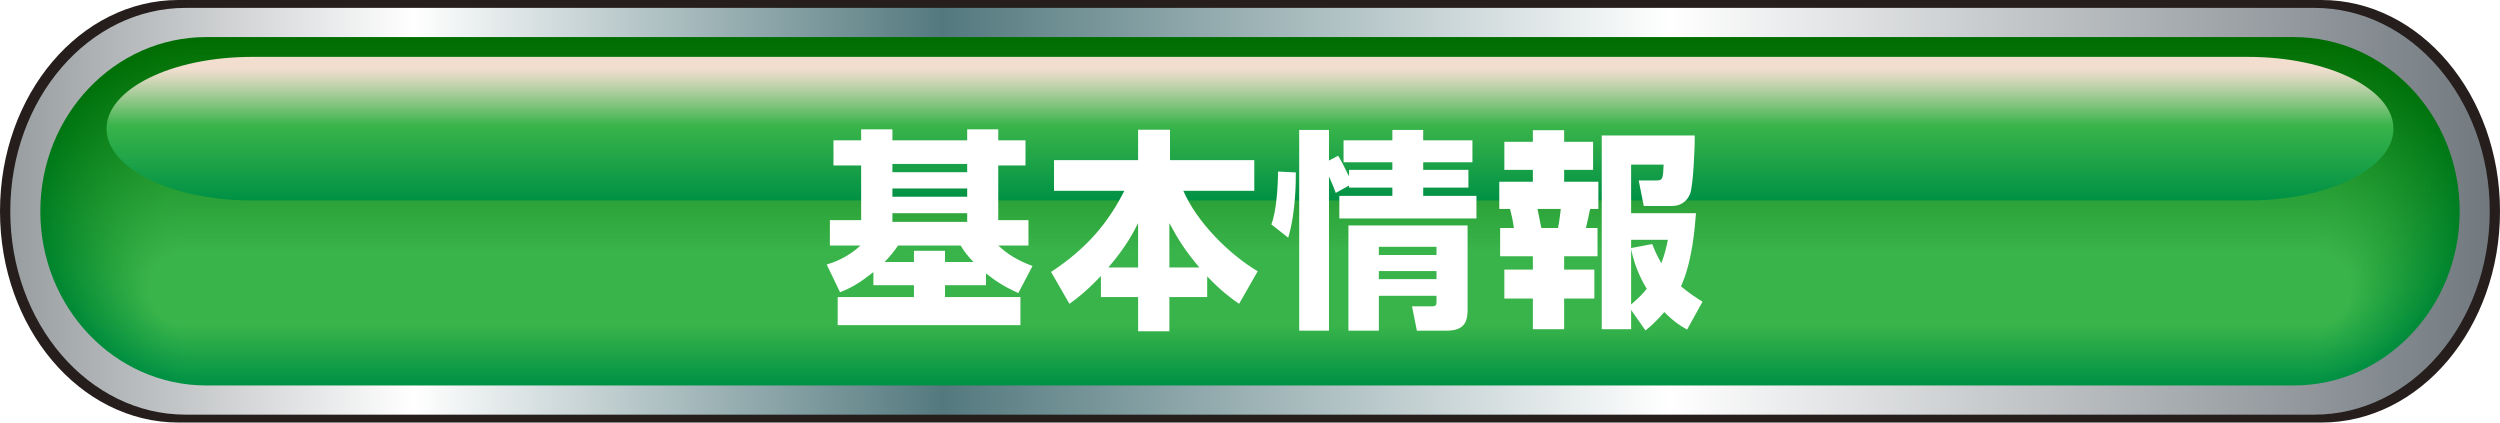 <?xml version="1.0" encoding="UTF-8"?>
<svg id="_レイヤー_2" data-name="レイヤー_2" xmlns="http://www.w3.org/2000/svg" width="355" height="60" xmlns:xlink="http://www.w3.org/1999/xlink" viewBox="0 0 355 60">
  <defs>
    <linearGradient id="Grey_White_Grey" data-name="Grey, White, Grey" x1="1.458" y1="30" x2="353.542" y2="30" gradientUnits="userSpaceOnUse">
      <stop offset="0" stop-color="#989da0"/>
      <stop offset=".163" stop-color="#fff"/>
      <stop offset=".376" stop-color="#53797e"/>
      <stop offset=".669" stop-color="#fff"/>
      <stop offset="1" stop-color="#71797f"/>
    </linearGradient>
    <linearGradient id="_名称未設定グラデーション_4077" data-name="名称未設定グラデーション 4077" x1="177.5" y1="54.736" x2="177.5" y2="4.159" gradientUnits="userSpaceOnUse">
      <stop offset="0" stop-color="#009145"/>
      <stop offset=".103" stop-color="#008d3d"/>
      <stop offset="1" stop-color="#006c00"/>
    </linearGradient>
    <linearGradient id="_名称未設定グラデーション_469" data-name="名称未設定グラデーション 469" x1="177.5" y1="54.57" x2="177.5" y2="4.77" gradientUnits="userSpaceOnUse">
      <stop offset="0" stop-color="#019245"/>
      <stop offset=".09" stop-color="#018e3e"/>
      <stop offset="1" stop-color="#016d01"/>
    </linearGradient>
    <linearGradient id="_名称未設定グラデーション_468" data-name="名称未設定グラデーション 468" x1="177.5" y1="54.403" x2="177.5" y2="5.38" gradientUnits="userSpaceOnUse">
      <stop offset="0" stop-color="#029245"/>
      <stop offset=".064" stop-color="#028f40"/>
      <stop offset="1" stop-color="#026f03"/>
    </linearGradient>
    <linearGradient id="_名称未設定グラデーション_467" data-name="名称未設定グラデーション 467" x1="177.5" y1="54.237" x2="177.5" y2="5.991" gradientUnits="userSpaceOnUse">
      <stop offset="0" stop-color="#039345"/>
      <stop offset=".05" stop-color="#039141"/>
      <stop offset="1" stop-color="#037004"/>
    </linearGradient>
    <linearGradient id="_名称未設定グラデーション_466" data-name="名称未設定グラデーション 466" x1="177.5" y1="54.071" x2="177.5" y2="6.601" gradientUnits="userSpaceOnUse">
      <stop offset="0" stop-color="#049445"/>
      <stop offset=".021" stop-color="#049343"/>
      <stop offset="1" stop-color="#047206"/>
    </linearGradient>
    <linearGradient id="_名称未設定グラデーション_465" data-name="名称未設定グラデーション 465" x1="177.5" y1="53.904" x2="177.5" y2="7.212" gradientUnits="userSpaceOnUse">
      <stop offset="0" stop-color="#069445"/>
      <stop offset=".006" stop-color="#069344"/>
      <stop offset="1" stop-color="#067307"/>
    </linearGradient>
    <linearGradient id="_名称未設定グラデーション_464" data-name="名称未設定グラデーション 464" x1="177.5" y1="53.738" x2="177.5" y2="7.823" gradientUnits="userSpaceOnUse">
      <stop offset="0" stop-color="#079546"/>
      <stop offset="1" stop-color="#077409"/>
    </linearGradient>
    <linearGradient id="_名称未設定グラデーション_463" data-name="名称未設定グラデーション 463" x1="177.5" y1="53.572" x2="177.5" y2="8.433" gradientUnits="userSpaceOnUse">
      <stop offset="0" stop-color="#089646"/>
      <stop offset="1" stop-color="#08760a"/>
    </linearGradient>
    <linearGradient id="_名称未設定グラデーション_462" data-name="名称未設定グラデーション 462" x1="177.5" y1="53.405" x2="177.5" y2="9.044" gradientUnits="userSpaceOnUse">
      <stop offset="0" stop-color="#099646"/>
      <stop offset="1" stop-color="#09770c"/>
    </linearGradient>
    <linearGradient id="_名称未設定グラデーション_461" data-name="名称未設定グラデーション 461" x1="177.5" y1="53.239" x2="177.5" y2="9.654" gradientUnits="userSpaceOnUse">
      <stop offset="0" stop-color="#0a9746"/>
      <stop offset="1" stop-color="#0a790d"/>
    </linearGradient>
    <linearGradient id="_名称未設定グラデーション_460" data-name="名称未設定グラデーション 460" x1="177.5" y1="53.073" x2="177.5" y2="10.265" gradientUnits="userSpaceOnUse">
      <stop offset="0" stop-color="#0b9846"/>
      <stop offset="1" stop-color="#0b7a0f"/>
    </linearGradient>
    <linearGradient id="_名称未設定グラデーション_459" data-name="名称未設定グラデーション 459" x1="177.5" y1="52.906" x2="177.5" y2="10.876" gradientUnits="userSpaceOnUse">
      <stop offset="0" stop-color="#0c9946"/>
      <stop offset="1" stop-color="#0c7c10"/>
    </linearGradient>
    <linearGradient id="_名称未設定グラデーション_458" data-name="名称未設定グラデーション 458" x1="177.5" y1="52.74" x2="177.5" y2="11.486" gradientUnits="userSpaceOnUse">
      <stop offset="0" stop-color="#0d9946"/>
      <stop offset="1" stop-color="#0d7d11"/>
    </linearGradient>
    <linearGradient id="_名称未設定グラデーション_457" data-name="名称未設定グラデーション 457" x1="177.5" y1="52.574" x2="177.5" y2="12.097" gradientUnits="userSpaceOnUse">
      <stop offset="0" stop-color="#0f9a46"/>
      <stop offset="1" stop-color="#0f7e13"/>
    </linearGradient>
    <linearGradient id="_名称未設定グラデーション_456" data-name="名称未設定グラデーション 456" x1="177.5" y1="52.407" x2="177.5" y2="12.707" gradientUnits="userSpaceOnUse">
      <stop offset="0" stop-color="#109b46"/>
      <stop offset="1" stop-color="#108014"/>
    </linearGradient>
    <linearGradient id="_名称未設定グラデーション_455" data-name="名称未設定グラデーション 455" x1="177.5" y1="52.241" x2="177.5" y2="13.318" gradientUnits="userSpaceOnUse">
      <stop offset="0" stop-color="#119b46"/>
      <stop offset="1" stop-color="#118116"/>
    </linearGradient>
    <linearGradient id="_名称未設定グラデーション_454" data-name="名称未設定グラデーション 454" x1="177.5" y1="52.075" x2="177.5" y2="13.929" gradientUnits="userSpaceOnUse">
      <stop offset="0" stop-color="#129c47"/>
      <stop offset="1" stop-color="#128317"/>
    </linearGradient>
    <linearGradient id="_名称未設定グラデーション_453" data-name="名称未設定グラデーション 453" x1="177.5" y1="51.908" x2="177.5" y2="14.539" gradientUnits="userSpaceOnUse">
      <stop offset="0" stop-color="#139d47"/>
      <stop offset="1" stop-color="#138419"/>
    </linearGradient>
    <linearGradient id="_名称未設定グラデーション_452" data-name="名称未設定グラデーション 452" x1="177.5" y1="51.742" x2="177.5" y2="15.15" gradientUnits="userSpaceOnUse">
      <stop offset="0" stop-color="#149d47"/>
      <stop offset="1" stop-color="#14851a"/>
    </linearGradient>
    <linearGradient id="_名称未設定グラデーション_451" data-name="名称未設定グラデーション 451" x1="177.5" y1="51.576" x2="177.5" y2="15.76" gradientUnits="userSpaceOnUse">
      <stop offset="0" stop-color="#159e47"/>
      <stop offset="1" stop-color="#15871c"/>
    </linearGradient>
    <linearGradient id="_名称未設定グラデーション_450" data-name="名称未設定グラデーション 450" x1="177.5" y1="51.409" x2="177.5" y2="16.371" gradientUnits="userSpaceOnUse">
      <stop offset="0" stop-color="#169f47"/>
      <stop offset="1" stop-color="#16881d"/>
    </linearGradient>
    <linearGradient id="_名称未設定グラデーション_449" data-name="名称未設定グラデーション 449" x1="177.5" y1="51.243" x2="177.5" y2="16.982" gradientUnits="userSpaceOnUse">
      <stop offset="0" stop-color="#179f47"/>
      <stop offset="1" stop-color="#178a1e"/>
    </linearGradient>
    <linearGradient id="_名称未設定グラデーション_448" data-name="名称未設定グラデーション 448" x1="177.5" y1="51.077" x2="177.5" y2="17.592" gradientUnits="userSpaceOnUse">
      <stop offset="0" stop-color="#19a047"/>
      <stop offset="1" stop-color="#198b20"/>
    </linearGradient>
    <linearGradient id="_名称未設定グラデーション_447" data-name="名称未設定グラデーション 447" x1="177.5" y1="50.91" x2="177.5" y2="18.203" gradientUnits="userSpaceOnUse">
      <stop offset="0" stop-color="#1aa147"/>
      <stop offset="1" stop-color="#1a8c21"/>
    </linearGradient>
    <linearGradient id="_名称未設定グラデーション_446" data-name="名称未設定グラデーション 446" x1="177.5" y1="50.744" x2="177.5" y2="18.813" gradientUnits="userSpaceOnUse">
      <stop offset="0" stop-color="#1ba147"/>
      <stop offset="1" stop-color="#1b8e23"/>
    </linearGradient>
    <linearGradient id="_名称未設定グラデーション_445" data-name="名称未設定グラデーション 445" x1="177.5" y1="50.577" x2="177.5" y2="19.424" gradientUnits="userSpaceOnUse">
      <stop offset="0" stop-color="#1ca247"/>
      <stop offset="1" stop-color="#1c8f24"/>
    </linearGradient>
    <linearGradient id="_名称未設定グラデーション_444" data-name="名称未設定グラデーション 444" x1="177.5" y1="50.411" x2="177.5" y2="20.035" gradientUnits="userSpaceOnUse">
      <stop offset="0" stop-color="#1da348"/>
      <stop offset="1" stop-color="#1d9126"/>
    </linearGradient>
    <linearGradient id="_名称未設定グラデーション_443" data-name="名称未設定グラデーション 443" x1="177.5" y1="50.245" x2="177.5" y2="20.645" gradientUnits="userSpaceOnUse">
      <stop offset="0" stop-color="#1ea448"/>
      <stop offset="1" stop-color="#1e9227"/>
    </linearGradient>
    <linearGradient id="_名称未設定グラデーション_442" data-name="名称未設定グラデーション 442" x1="177.5" y1="50.078" x2="177.5" y2="21.256" gradientUnits="userSpaceOnUse">
      <stop offset="0" stop-color="#1fa448"/>
      <stop offset="1" stop-color="#1f9429"/>
    </linearGradient>
    <linearGradient id="_名称未設定グラデーション_441" data-name="名称未設定グラデーション 441" x1="177.5" y1="49.912" x2="177.5" y2="21.866" gradientUnits="userSpaceOnUse">
      <stop offset="0" stop-color="#20a548"/>
      <stop offset="1" stop-color="#20952a"/>
    </linearGradient>
    <linearGradient id="_名称未設定グラデーション_440" data-name="名称未設定グラデーション 440" x1="177.5" y1="49.746" x2="177.5" y2="22.477" gradientUnits="userSpaceOnUse">
      <stop offset="0" stop-color="#22a648"/>
      <stop offset="1" stop-color="#22962c"/>
    </linearGradient>
    <linearGradient id="_名称未設定グラデーション_439" data-name="名称未設定グラデーション 439" x1="177.5" y1="49.579" x2="177.5" y2="23.087" gradientUnits="userSpaceOnUse">
      <stop offset="0" stop-color="#23a648"/>
      <stop offset="1" stop-color="#23982d"/>
    </linearGradient>
    <linearGradient id="_名称未設定グラデーション_438" data-name="名称未設定グラデーション 438" x1="177.5" y1="49.413" x2="177.5" y2="23.698" gradientUnits="userSpaceOnUse">
      <stop offset="0" stop-color="#24a748"/>
      <stop offset="1" stop-color="#24992e"/>
    </linearGradient>
    <linearGradient id="_名称未設定グラデーション_437" data-name="名称未設定グラデーション 437" x1="177.5" y1="49.247" x2="177.5" y2="24.309" gradientUnits="userSpaceOnUse">
      <stop offset="0" stop-color="#25a848"/>
      <stop offset="1" stop-color="#259b30"/>
    </linearGradient>
    <linearGradient id="_名称未設定グラデーション_436" data-name="名称未設定グラデーション 436" x1="177.5" y1="49.08" x2="177.5" y2="24.919" gradientUnits="userSpaceOnUse">
      <stop offset="0" stop-color="#26a848"/>
      <stop offset="1" stop-color="#269c31"/>
    </linearGradient>
    <linearGradient id="_名称未設定グラデーション_435" data-name="名称未設定グラデーション 435" x1="177.5" y1="48.914" x2="177.5" y2="25.53" gradientUnits="userSpaceOnUse">
      <stop offset="0" stop-color="#27a948"/>
      <stop offset="1" stop-color="#279d33"/>
    </linearGradient>
    <linearGradient id="_名称未設定グラデーション_434" data-name="名称未設定グラデーション 434" x1="177.5" y1="48.748" x2="177.5" y2="26.14" gradientUnits="userSpaceOnUse">
      <stop offset="0" stop-color="#28aa49"/>
      <stop offset="1" stop-color="#289f34"/>
    </linearGradient>
    <linearGradient id="_名称未設定グラデーション_433" data-name="名称未設定グラデーション 433" x1="177.5" y1="48.581" x2="177.5" y2="26.751" gradientUnits="userSpaceOnUse">
      <stop offset="0" stop-color="#29aa49"/>
      <stop offset="1" stop-color="#29a036"/>
    </linearGradient>
    <linearGradient id="_名称未設定グラデーション_432" data-name="名称未設定グラデーション 432" x1="177.5" y1="48.415" x2="177.5" y2="27.362" gradientUnits="userSpaceOnUse">
      <stop offset="0" stop-color="#2aab49"/>
      <stop offset="1" stop-color="#2aa237"/>
    </linearGradient>
    <linearGradient id="_名称未設定グラデーション_431" data-name="名称未設定グラデーション 431" x1="177.5" y1="48.249" x2="177.5" y2="27.972" gradientUnits="userSpaceOnUse">
      <stop offset="0" stop-color="#2cac49"/>
      <stop offset="1" stop-color="#2ca339"/>
    </linearGradient>
    <linearGradient id="_名称未設定グラデーション_430" data-name="名称未設定グラデーション 430" x1="177.5" y1="48.082" x2="177.5" y2="28.583" gradientUnits="userSpaceOnUse">
      <stop offset="0" stop-color="#2dac49"/>
      <stop offset="1" stop-color="#2da43a"/>
    </linearGradient>
    <linearGradient id="_名称未設定グラデーション_429" data-name="名称未設定グラデーション 429" x1="177.5" y1="47.916" x2="177.5" y2="29.193" gradientUnits="userSpaceOnUse">
      <stop offset="0" stop-color="#2ead49"/>
      <stop offset="1" stop-color="#2ea63b"/>
    </linearGradient>
    <linearGradient id="_名称未設定グラデーション_428" data-name="名称未設定グラデーション 428" x1="177.5" y1="47.75" x2="177.5" y2="29.804" gradientUnits="userSpaceOnUse">
      <stop offset="0" stop-color="#2fae49"/>
      <stop offset="1" stop-color="#2fa73d"/>
    </linearGradient>
    <linearGradient id="_名称未設定グラデーション_427" data-name="名称未設定グラデーション 427" x1="177.5" y1="47.583" x2="177.5" y2="30.415" gradientUnits="userSpaceOnUse">
      <stop offset="0" stop-color="#30af49"/>
      <stop offset="1" stop-color="#30a93e"/>
    </linearGradient>
    <linearGradient id="_名称未設定グラデーション_426" data-name="名称未設定グラデーション 426" x1="177.5" y1="47.417" x2="177.5" y2="31.025" gradientUnits="userSpaceOnUse">
      <stop offset="0" stop-color="#31af49"/>
      <stop offset="1" stop-color="#31aa40"/>
    </linearGradient>
    <linearGradient id="_名称未設定グラデーション_425" data-name="名称未設定グラデーション 425" x1="177.5" y1="47.251" x2="177.5" y2="31.636" gradientUnits="userSpaceOnUse">
      <stop offset="0" stop-color="#32b049"/>
      <stop offset="1" stop-color="#32ac41"/>
    </linearGradient>
    <linearGradient id="_名称未設定グラデーション_424" data-name="名称未設定グラデーション 424" x1="177.5" y1="47.084" x2="177.5" y2="32.246" gradientUnits="userSpaceOnUse">
      <stop offset="0" stop-color="#33b14a"/>
      <stop offset="1" stop-color="#33ad43"/>
    </linearGradient>
    <linearGradient id="_名称未設定グラデーション_423" data-name="名称未設定グラデーション 423" x1="177.5" y1="46.918" x2="177.5" y2="32.857" gradientUnits="userSpaceOnUse">
      <stop offset="0" stop-color="#35b14a"/>
      <stop offset="1" stop-color="#35ae44"/>
    </linearGradient>
    <linearGradient id="_名称未設定グラデーション_422" data-name="名称未設定グラデーション 422" x1="177.5" y1="46.751" x2="177.5" y2="33.468" gradientUnits="userSpaceOnUse">
      <stop offset="0" stop-color="#36b24a"/>
      <stop offset="1" stop-color="#36b046"/>
    </linearGradient>
    <linearGradient id="_名称未設定グラデーション_421" data-name="名称未設定グラデーション 421" x1="177.5" y1="46.585" x2="177.5" y2="34.078" gradientUnits="userSpaceOnUse">
      <stop offset="0" stop-color="#37b34a"/>
      <stop offset="1" stop-color="#37b147"/>
    </linearGradient>
    <linearGradient id="_名称未設定グラデーション_420" data-name="名称未設定グラデーション 420" x1="177.5" y1="46.419" x2="177.5" y2="34.689" gradientUnits="userSpaceOnUse">
      <stop offset="0" stop-color="#38b34a"/>
      <stop offset="1" stop-color="#38b349"/>
    </linearGradient>
    <linearGradient id="_名称未設定グラデーション_4076" data-name="名称未設定グラデーション 4076" x1="177.5" y1="28.47" x2="177.5" y2="8.078" gradientUnits="userSpaceOnUse">
      <stop offset="0" stop-color="#009145"/>
      <stop offset=".521" stop-color="#39b44a"/>
      <stop offset=".714" stop-color="#99c98f"/>
      <stop offset=".855" stop-color="#d9d8bd"/>
      <stop offset=".921" stop-color="#f2decf"/>
    </linearGradient>
    <filter id="drop-shadow-1" filterUnits="userSpaceOnUse">
      <feOffset dx="2" dy="2"/>
      <feGaussianBlur result="blur" stdDeviation="2"/>
      <feFlood flood-color="#000" flood-opacity=".5"/>
      <feComposite in2="blur" operator="in"/>
      <feComposite in="SourceGraphic"/>
    </filter>
  </defs>
  <g id="_レイヤー_1-2" data-name="レイヤー_1">
    <g>
      <path d="M355,30c0,16.569-11.349,30-25.35,30H25.35C11.35,60,0,46.569,0,30h0C0,13.432,11.35,0,25.35,0h304.3c14.001,0,25.35,13.432,25.35,30h0Z" style="fill: #251e1c;"/>
      <path d="M353.542,30c0,15.949-11.146,28.879-24.897,28.879H26.356c-13.75,0-24.897-12.93-24.897-28.879h0C1.458,14.051,12.605,1.121,26.356,1.121h302.29c13.75,0,24.897,12.93,24.897,28.879h0Z" style="fill: url(#Grey_White_Grey);"/>
      <g>
        <path d="M349.275,30c0,13.661-10.553,24.736-23.571,24.736H29.297c-13.018,0-23.571-11.075-23.571-24.736h0c0-13.661,10.553-24.736,23.571-24.736h296.407c13.018,0,23.571,11.075,23.571,24.736h0Z" style="fill: url(#_名称未設定グラデーション_4077);"/>
        <path d="M348.974,30.214c0,13.451-10.391,24.356-23.209,24.356H29.236c-12.818,0-23.209-10.905-23.209-24.356h0c0-13.451,10.391-24.356,23.209-24.356h296.529c12.818,0,23.209,10.905,23.209,24.356h0Z" style="fill: url(#_名称未設定グラデーション_469);"/>
        <path d="M348.673,30.427c0,13.242-10.229,23.976-22.847,23.976H29.174c-12.618,0-22.847-10.735-22.847-23.976h0c0-13.242,10.229-23.976,22.847-23.976h296.652c12.618,0,22.847,10.735,22.847,23.976h0Z" style="fill: url(#_名称未設定グラデーション_468);"/>
        <path d="M348.372,30.641c0,13.032-10.067,23.596-22.485,23.596H29.113c-12.418,0-22.485-10.565-22.485-23.596h0c0-13.032,10.067-23.596,22.485-23.596h296.774c12.418,0,22.485,10.565,22.485,23.596h0Z" style="fill: url(#_名称未設定グラデーション_467);"/>
        <path d="M348.072,30.855c0,12.822-9.905,23.216-22.123,23.216H29.052c-12.218,0-22.123-10.394-22.123-23.216h0c0-12.822,9.905-23.216,22.123-23.216h296.897c12.218,0,22.123,10.394,22.123,23.216h0Z" style="fill: url(#_名称未設定グラデーション_466);"/>
        <path d="M347.771,31.068c0,12.612-9.742,22.836-21.761,22.836H28.991c-12.018,0-21.761-10.224-21.761-22.836h0c0-12.612,9.743-22.836,21.761-22.836h297.019c12.018,0,21.761,10.224,21.761,22.836h0Z" style="fill: url(#_名称未設定グラデーション_465);"/>
        <path d="M347.47,31.282c0,12.402-9.58,22.456-21.399,22.456H28.929c-11.818,0-21.399-10.054-21.399-22.456h0c0-12.402,9.581-22.456,21.399-22.456h297.142c11.818,0,21.399,10.054,21.399,22.456h0Z" style="fill: url(#_名称未設定グラデーション_464);"/>
        <path d="M347.169,31.495c0,12.192-9.418,22.076-21.037,22.076H28.868c-11.618,0-21.036-9.884-21.036-22.076h0c0-12.192,9.418-22.076,21.036-22.076h297.264c11.618,0,21.037,9.884,21.037,22.076h0Z" style="fill: url(#_名称未設定グラデーション_463);"/>
        <path d="M346.868,31.709c0,11.983-9.256,21.696-20.674,21.696H28.807c-11.418,0-20.674-9.714-20.674-21.696h0c0-11.982,9.256-21.696,20.674-21.696h297.387c11.418,0,20.674,9.714,20.674,21.696h0Z" style="fill: url(#_名称未設定グラデーション_462);"/>
        <path d="M346.567,31.923c0,11.773-9.094,21.316-20.312,21.316H28.746c-11.218,0-20.312-9.544-20.312-21.316h0c0-11.773,9.094-21.316,20.312-21.316h297.509c11.218,0,20.312,9.544,20.312,21.316h0Z" style="fill: url(#_名称未設定グラデーション_461);"/>
        <path d="M346.266,32.136c0,11.563-8.932,20.936-19.95,20.936H28.684c-11.018,0-19.95-9.374-19.95-20.936h0c0-11.563,8.932-20.936,19.95-20.936h297.632c11.018,0,19.95,9.374,19.95,20.936h0Z" style="fill: url(#_名称未設定グラデーション_460);"/>
        <path d="M345.966,32.35c0,11.353-8.77,20.556-19.588,20.556H28.623c-10.818,0-19.588-9.203-19.588-20.556h0c0-11.353,8.77-20.556,19.588-20.556h297.754c10.818,0,19.588,9.203,19.588,20.556h0Z" style="fill: url(#_名称未設定グラデーション_459);"/>
        <path d="M345.665,32.564c0,11.143-8.608,20.176-19.226,20.176H28.562c-10.618,0-19.226-9.033-19.226-20.176h0c0-11.143,8.608-20.176,19.226-20.176h297.877c10.618,0,19.226,9.033,19.226,20.176h0Z" style="fill: url(#_名称未設定グラデーション_458);"/>
        <path d="M345.364,32.777c0,10.933-8.446,19.796-18.864,19.796H28.501c-10.418,0-18.864-8.863-18.864-19.796h0c0-10.933,8.446-19.796,18.864-19.796h297.999c10.418,0,18.864,8.863,18.864,19.796h0Z" style="fill: url(#_名称未設定グラデーション_457);"/>
        <path d="M345.063,32.991c0,10.723-8.283,19.416-18.502,19.416H28.439c-10.218,0-18.502-8.693-18.502-19.416h0c0-10.723,8.284-19.416,18.502-19.416h298.122c10.219,0,18.502,8.693,18.502,19.416h0Z" style="fill: url(#_名称未設定グラデーション_456);"/>
        <path d="M344.762,33.205c0,10.514-8.121,19.036-18.14,19.036H28.378c-10.018,0-18.14-8.523-18.14-19.036h0c0-10.513,8.122-19.036,18.14-19.036h298.244c10.019,0,18.14,8.523,18.14,19.036h0Z" style="fill: url(#_名称未設定グラデーション_455);"/>
        <path d="M344.461,33.418c0,10.304-7.959,18.656-17.778,18.656H28.317c-9.818,0-17.778-8.353-17.778-18.656h0c0-10.304,7.959-18.656,17.778-18.656h298.367c9.819,0,17.778,8.353,17.778,18.656h0Z" style="fill: url(#_名称未設定グラデーション_454);"/>
        <path d="M344.161,33.632c0,10.094-7.797,18.276-17.416,18.276H28.256c-9.618,0-17.416-8.183-17.416-18.276h0c0-10.094,7.797-18.276,17.416-18.276h298.489c9.619,0,17.416,8.183,17.416,18.276h0Z" style="fill: url(#_名称未設定グラデーション_453);"/>
        <path d="M343.86,33.845c0,9.884-7.635,17.896-17.054,17.896H28.194c-9.418,0-17.054-8.013-17.054-17.896h0c0-9.884,7.635-17.896,17.054-17.896h298.612c9.419,0,17.054,8.013,17.054,17.896h0Z" style="fill: url(#_名称未設定グラデーション_452);"/>
        <path d="M343.559,34.059c0,9.674-7.473,17.516-16.692,17.516H28.133c-9.218,0-16.691-7.842-16.691-17.517h0c0-9.674,7.473-17.516,16.691-17.516h298.734c9.219,0,16.692,7.842,16.692,17.516h0Z" style="fill: url(#_名称未設定グラデーション_451);"/>
        <path d="M343.258,34.273c0,9.464-7.311,17.136-16.33,17.136H28.072c-9.018,0-16.329-7.672-16.329-17.137h0c0-9.464,7.311-17.136,16.329-17.136h298.857c9.019,0,16.33,7.672,16.33,17.136h0Z" style="fill: url(#_名称未設定グラデーション_450);"/>
        <path d="M342.957,34.486c0,9.254-7.149,16.756-15.967,16.756H28.011c-8.818,0-15.967-7.502-15.967-16.757h0c0-9.254,7.149-16.756,15.967-16.756h298.979c8.819,0,15.967,7.502,15.967,16.756h0Z" style="fill: url(#_名称未設定グラデーション_449);"/>
        <path d="M342.656,34.7c0,9.045-6.987,16.377-15.605,16.377H27.949c-8.618,0-15.605-7.332-15.605-16.377h0c0-9.044,6.987-16.376,15.605-16.376h299.102c8.619,0,15.605,7.332,15.605,16.376h0Z" style="fill: url(#_名称未設定グラデーション_448);"/>
        <path d="M342.355,34.914c0,8.835-6.824,15.997-15.243,15.997H27.888c-8.418,0-15.243-7.162-15.243-15.997h0c0-8.835,6.825-15.996,15.243-15.996h299.224c8.419,0,15.243,7.162,15.243,15.996h0Z" style="fill: url(#_名称未設定グラデーション_447);"/>
        <path d="M342.055,35.127c0,8.625-6.662,15.617-14.881,15.617H27.827c-8.218,0-14.881-6.992-14.881-15.617h0c0-8.625,6.663-15.616,14.881-15.616h299.346c8.219,0,14.881,6.992,14.881,15.617h0Z" style="fill: url(#_名称未設定グラデーション_446);"/>
        <path d="M341.754,35.341c0,8.415-6.5,15.237-14.519,15.237H27.766c-8.019,0-14.519-6.822-14.519-15.237h0c0-8.415,6.5-15.236,14.519-15.236h299.469c8.019,0,14.519,6.822,14.519,15.237h0Z" style="fill: url(#_名称未設定グラデーション_445);"/>
        <path d="M341.453,35.555c0,8.205-6.338,14.857-14.157,14.857H27.704c-7.819,0-14.157-6.651-14.157-14.857h0c0-8.205,6.338-14.857,14.157-14.856h299.591c7.819,0,14.157,6.652,14.157,14.857h0Z" style="fill: url(#_名称未設定グラデーション_444);"/>
        <path d="M341.152,35.768c0,7.995-6.176,14.477-13.795,14.477H27.643c-7.619,0-13.795-6.481-13.795-14.477h0c0-7.995,6.176-14.477,13.795-14.477h299.714c7.619,0,13.795,6.481,13.795,14.477h0Z" style="fill: url(#_名称未設定グラデーション_443);"/>
        <path d="M340.851,35.982c0,7.785-6.014,14.097-13.433,14.097H27.582c-7.419,0-13.433-6.311-13.433-14.097h0c0-7.785,6.014-14.097,13.433-14.097h299.836c7.419,0,13.433,6.311,13.433,14.097h0Z" style="fill: url(#_名称未設定グラデーション_442);"/>
        <path d="M340.55,36.195c0,7.576-5.852,13.717-13.071,13.717H27.521c-7.219,0-13.071-6.141-13.071-13.717h0c0-7.575,5.852-13.717,13.071-13.717h299.959c7.219,0,13.071,6.141,13.071,13.717h0Z" style="fill: url(#_名称未設定グラデーション_441);"/>
        <path d="M340.25,36.409c0,7.366-5.69,13.337-12.709,13.337H27.459c-7.019,0-12.709-5.971-12.709-13.337h0c0-7.366,5.69-13.337,12.709-13.337h300.081c7.019,0,12.709,5.971,12.709,13.337h0Z" style="fill: url(#_名称未設定グラデーション_440);"/>
        <path d="M339.949,36.623c0,7.156-5.528,12.957-12.347,12.957H27.398c-6.819,0-12.346-5.801-12.346-12.957h0c0-7.156,5.528-12.957,12.346-12.957h300.204c6.819,0,12.347,5.801,12.347,12.957h0Z" style="fill: url(#_名称未設定グラデーション_439);"/>
        <path d="M339.648,36.836c0,6.946-5.365,12.577-11.985,12.577H27.337c-6.619,0-11.984-5.631-11.984-12.577h0c0-6.946,5.366-12.577,11.984-12.577h300.326c6.619,0,11.985,5.631,11.985,12.577h0Z" style="fill: url(#_名称未設定グラデーション_438);"/>
        <path d="M339.347,37.05c0,6.736-5.203,12.197-11.622,12.197H27.276c-6.419,0-11.622-5.461-11.622-12.197h0c0-6.736,5.204-12.197,11.622-12.197h300.449c6.419,0,11.622,5.461,11.622,12.197h0Z" style="fill: url(#_名称未設定グラデーション_437);"/>
        <path d="M339.046,37.264c0,6.526-5.041,11.817-11.26,11.817H27.214c-6.219,0-11.26-5.29-11.26-11.817h0c0-6.526,5.041-11.817,11.26-11.817h300.571c6.219,0,11.26,5.29,11.26,11.817h0Z" style="fill: url(#_名称未設定グラデーション_436);"/>
        <path d="M338.745,37.477c0,6.317-4.879,11.437-10.898,11.437H27.153c-6.019,0-10.898-5.12-10.898-11.437h0c0-6.316,4.879-11.437,10.898-11.437h300.694c6.019,0,10.898,5.12,10.898,11.437h0Z" style="fill: url(#_名称未設定グラデーション_435);"/>
        <path d="M338.444,37.691c0,6.107-4.717,11.057-10.536,11.057H27.092c-5.819,0-10.536-4.95-10.536-11.057h0c0-6.106,4.717-11.057,10.536-11.057h300.816c5.819,0,10.536,4.95,10.536,11.057h0Z" style="fill: url(#_名称未設定グラデーション_434);"/>
        <path d="M338.144,37.905c0,5.897-4.555,10.677-10.174,10.677H27.031c-5.619,0-10.174-4.78-10.174-10.677h0c0-5.897,4.555-10.677,10.174-10.677h300.939c5.619,0,10.174,4.78,10.174,10.677h0Z" style="fill: url(#_名称未設定グラデーション_433);"/>
        <path d="M337.843,38.118c0,5.687-4.393,10.297-9.812,10.297H26.97c-5.419,0-9.812-4.61-9.812-10.297h0c0-5.687,4.393-10.297,9.812-10.297h301.061c5.419,0,9.812,4.61,9.812,10.297h0Z" style="fill: url(#_名称未設定グラデーション_432);"/>
        <path d="M337.542,38.332c0,5.477-4.231,9.917-9.45,9.917H26.908c-5.219,0-9.45-4.44-9.45-9.917h0c0-5.477,4.231-9.917,9.45-9.917h301.184c5.219,0,9.45,4.44,9.45,9.917h0Z" style="fill: url(#_名称未設定グラデーション_431);"/>
        <path d="M337.241,38.545c0,5.267-4.069,9.537-9.088,9.537H26.847c-5.019,0-9.088-4.27-9.088-9.537h0c0-5.267,4.069-9.537,9.088-9.537h301.306c5.019,0,9.088,4.27,9.088,9.537h0Z" style="fill: url(#_名称未設定グラデーション_430);"/>
        <path d="M336.94,38.759c0,5.057-3.906,9.157-8.726,9.157H26.786c-4.819,0-8.726-4.099-8.726-9.157h0c0-5.057,3.907-9.157,8.726-9.157h301.429c4.819,0,8.726,4.1,8.726,9.157h0Z" style="fill: url(#_名称未設定グラデーション_429);"/>
        <path d="M336.639,38.973c0,4.848-3.744,8.777-8.364,8.777H26.725c-4.619,0-8.364-3.929-8.364-8.777h0c0-4.847,3.745-8.777,8.364-8.777h301.551c4.619,0,8.364,3.929,8.364,8.777h0Z" style="fill: url(#_名称未設定グラデーション_428);"/>
        <path d="M336.338,39.186c0,4.638-3.582,8.397-8.002,8.397H26.663c-4.419,0-8.001-3.759-8.001-8.397h0c0-4.637,3.582-8.397,8.001-8.397h301.674c4.419,0,8.002,3.759,8.002,8.397h0Z" style="fill: url(#_名称未設定グラデーション_427);"/>
        <path d="M336.038,39.4c0,4.428-3.42,8.017-7.64,8.017H26.602c-4.219,0-7.639-3.589-7.639-8.017h0c0-4.428,3.42-8.017,7.639-8.017h301.796c4.219,0,7.64,3.589,7.64,8.017h0Z" style="fill: url(#_名称未設定グラデーション_426);"/>
        <path d="M335.737,39.614c0,4.218-3.258,7.637-7.277,7.637H26.541c-4.019,0-7.277-3.419-7.277-7.637h0c0-4.218,3.258-7.637,7.277-7.637h301.919c4.019,0,7.277,3.419,7.277,7.637h0Z" style="fill: url(#_名称未設定グラデーション_425);"/>
        <path d="M335.436,39.827c0,4.008-3.096,7.257-6.915,7.257H26.48c-3.819,0-6.915-3.249-6.915-7.257h0c0-4.008,3.096-7.257,6.915-7.257h302.041c3.82,0,6.915,3.249,6.915,7.257h0Z" style="fill: url(#_名称未設定グラデーション_424);"/>
        <path d="M335.135,40.041c0,3.798-2.934,6.877-6.553,6.877H26.418c-3.619,0-6.553-3.079-6.553-6.877h0c0-3.798,2.934-6.877,6.553-6.877h302.163c3.62,0,6.553,3.079,6.553,6.877h0Z" style="fill: url(#_名称未設定グラデーション_423);"/>
        <path d="M334.834,40.255c0,3.588-2.772,6.497-6.191,6.497H26.357c-3.419,0-6.191-2.908-6.191-6.497h0c0-3.588,2.772-6.497,6.191-6.497h302.286c3.42,0,6.191,2.909,6.191,6.497h0Z" style="fill: url(#_名称未設定グラデーション_422);"/>
        <path d="M334.533,40.468c0,3.379-2.61,6.117-5.829,6.117H26.296c-3.219,0-5.829-2.738-5.829-6.117h0c0-3.378,2.61-6.117,5.829-6.117h302.408c3.22,0,5.829,2.739,5.829,6.117h0Z" style="fill: url(#_名称未設定グラデーション_421);"/>
        <path d="M334.233,40.682c0,3.169-2.447,5.737-5.467,5.737H26.235c-3.019,0-5.467-2.568-5.467-5.737h0c0-3.168,2.448-5.737,5.467-5.737h302.531c3.02,0,5.467,2.568,5.467,5.737h0Z" style="fill: url(#_名称未設定グラデーション_420);"/>
        <path d="M333.932,40.895c0,2.959-2.285,5.357-5.105,5.357H26.173c-2.819,0-5.105-2.398-5.105-5.357h0c0-2.959,2.286-5.357,5.105-5.357h302.653c2.82,0,5.105,2.398,5.105,5.357h0Z" style="fill: #39b44a;"/>
      </g>
      <path d="M339.869,18.274c0,5.631-9.244,10.196-20.648,10.196H35.78c-11.404,0-20.649-4.565-20.649-10.196h0c0-5.631,9.245-10.196,20.649-10.196h283.44c11.405,0,20.648,4.565,20.648,10.196h0Z" style="fill: url(#_名称未設定グラデーション_4076);"/>
      <g style="filter: url(#drop-shadow-1);">
        <path d="M138.011,38.502h-5.82v1.68h10.71v3.99h-25.949v-3.99h10.83v-1.68h-5.76v-1.859c-2.04,1.59-3.12,2.22-4.74,2.85l-1.89-3.93c.93-.271,2.939-.96,4.8-2.7h-4.35v-3.6h4.439v-7.77h-3.93v-3.57h3.93v-1.56h4.439v1.56h10.62v-1.56h4.409v1.56h3.87v3.57h-3.87v7.77h4.29v3.6h-4.29c1.351,1.26,2.67,2.07,4.86,2.91l-2.01,3.84c-2.25-1.021-3.33-1.8-4.59-2.79v1.68ZM136.24,35.202c-.989-1.02-1.35-1.56-1.83-2.34h-8.879c-.69.99-1.141,1.53-1.92,2.34h4.17v-1.59h4.409v1.59h4.05ZM135.341,21.283h-10.62v1.17h10.62v-1.17ZM135.341,24.763h-10.62v1.17h10.62v-1.17ZM135.341,28.273h-10.62v1.229h10.62v-1.229Z" style="fill: #fff;"/>
        <path d="M154.331,37.182c-2.25,2.371-3.569,3.301-4.47,3.961l-2.609-4.53c5.279-3.479,8.159-7.11,10.409-11.52h-9.989v-4.35h11.939v-4.32h4.529v4.32h11.97v4.35h-10.079c1.949,4.47,6.449,8.97,10.56,11.43l-2.641,4.62c-.899-.631-2.43-1.681-4.529-3.9v2.939h-5.37v4.86h-4.439v-4.86h-5.28v-3ZM159.611,35.983v-6.3c-.601,1.17-1.62,3.27-4.23,6.3h4.23ZM168.311,35.983c-1.979-2.34-3.029-3.99-4.26-6.3v6.3h4.26Z" style="fill: #fff;"/>
        <path d="M178.526,29.862c.75-1.8.96-5.79.96-7.499l2.52.119c0,1.08.03,5.58-1.08,9.27l-2.399-1.89ZM187.676,25.393c-.18-.54-.36-.99-.96-2.34v21.899h-4.229v-28.499h4.229v4.35l1.29-.689c.54.84.69,1.199,1.56,2.939v-.93h6.15v-1.08h-6.93v-3.12h6.93v-1.47h4.38v1.47h6.989v3.12h-6.989v1.08h6.419v2.52h-6.419v1.17h7.56v3.21h-19.47v-3.21h7.53v-1.17h-6.15v-.3l-1.89,1.05ZM206.396,30.013v11.819c0,1.35-.091,3.12-2.91,3.12h-4.29l-.689-3.45h2.729c.72,0,.75-.18.75-.75v-.75h-8.189v4.95h-4.32v-14.939h16.92ZM193.796,33.043v1.17h8.189v-1.17h-8.189ZM193.796,36.492v1.141h8.189v-1.141h-8.189Z" style="fill: #fff;"/>
        <path d="M215.669,16.484h4.44v1.649h4.109v3.99h-4.109v1.68h4.859v3.87h-1.17c-.21,1.02-.359,1.71-.6,2.7h1.649v4.02h-4.739v1.89h4.29v4.11h-4.29v4.35h-4.44v-4.35h-4.05v-4.11h4.05v-1.89h-4.649v-4.02h1.95c-.09-.811-.36-2.041-.54-2.7h-1.53v-3.87h4.77v-1.68h-4.05v-3.99h4.05v-1.649ZM216.329,27.673c.09.42.45,2.31.54,2.7h2.37c.27-1.381.33-2.221.39-2.7h-3.3ZM229.619,42.012v2.73h-4.17v-27.51h13.199c.03,2.101-.24,7.08-.63,8.221-.42,1.14-1.38,1.8-2.58,1.8h-4.02l-.721-3.63h2.46c.96,0,.99-.21,1.08-2.25h-4.619v6.899h9.209c-.149,2.04-.54,6.96-2.13,10.38,1.05.9,2.101,1.59,3.061,2.189l-2.19,3.96c-.84-.479-1.74-.989-3.24-2.489-1.079,1.26-1.92,2.01-2.669,2.609l-2.04-2.91ZM229.619,32.053v1.17l2.999-.57c.271.689.54,1.41,1.29,2.73.48-1.23.721-2.311.931-3.33h-5.22ZM229.619,41.233c1.109-.931,1.739-1.62,2.22-2.221-.45-.75-1.62-2.729-2.22-5.609v7.83Z" style="fill: #fff;"/>
      </g>
    </g>
  </g>
</svg>